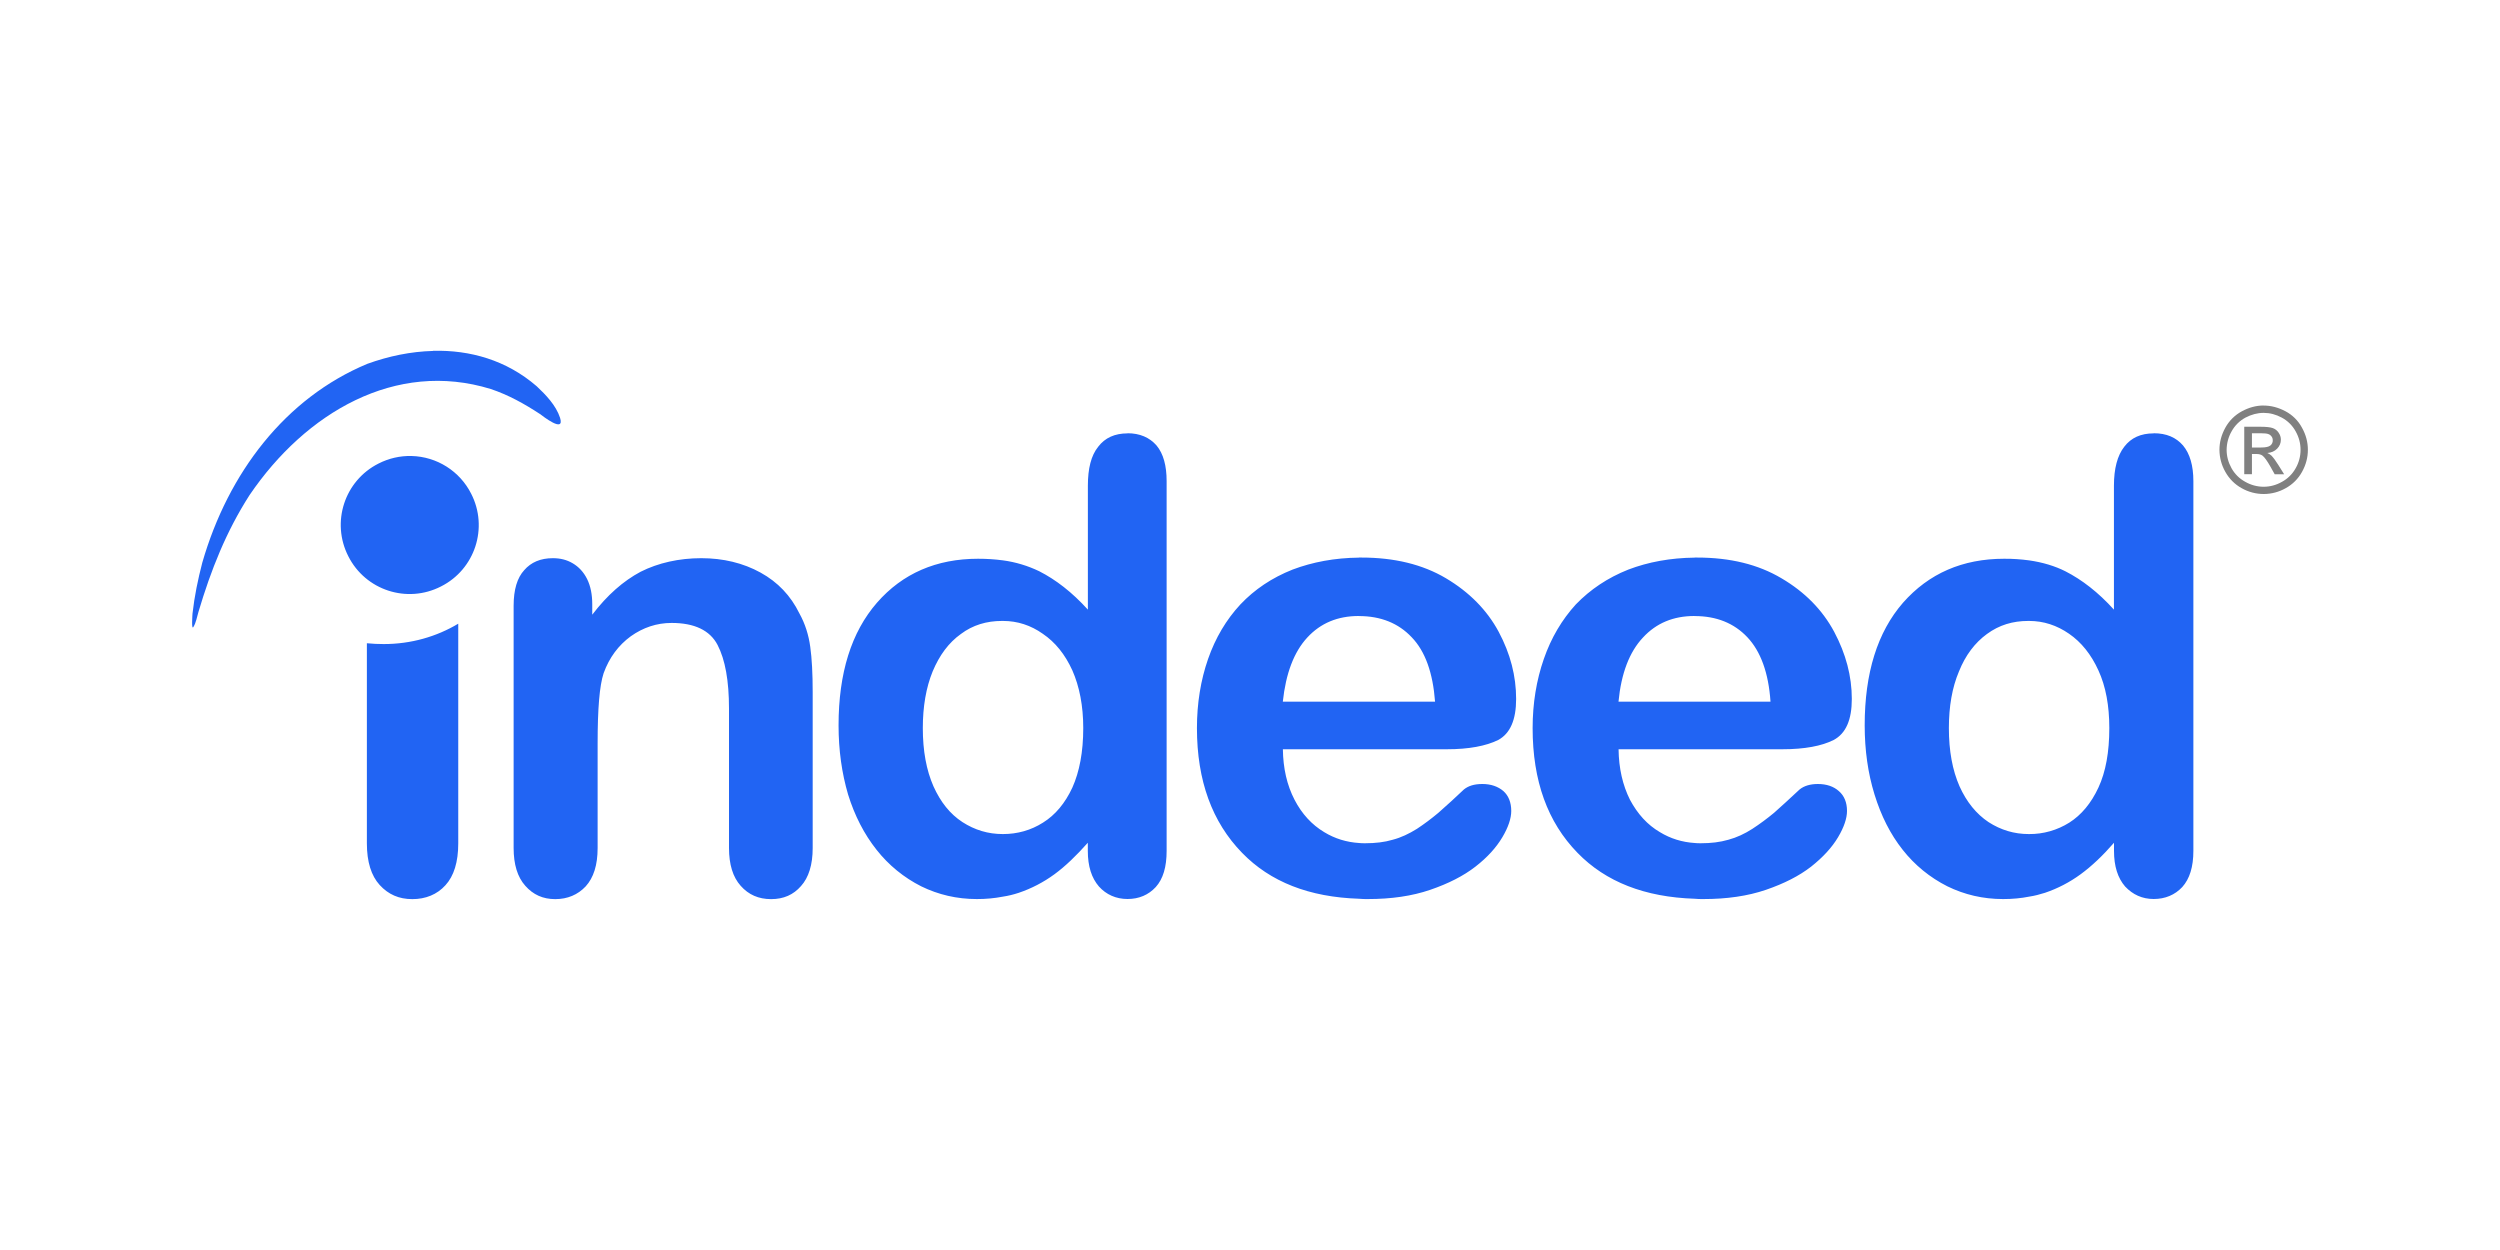 <?xml version="1.0" encoding="UTF-8"?><svg id="a" xmlns="http://www.w3.org/2000/svg" viewBox="0 0 400 200"><defs><style>.b{fill:gray;}.c{fill:#2164f3;fill-rule:evenodd;}</style></defs><path class="b" d="M360.31,71.6h1.49c.71,0,1.2-.11,1.46-.32,.25-.2,.4-.51,.38-.84,0-.22-.06-.43-.19-.6-.13-.18-.31-.32-.52-.39-.22-.09-.63-.13-1.23-.13h-1.39v2.28Zm-1.23,4.28v-7.6h2.61c.89,0,1.54,.07,1.94,.21,.4,.14,.72,.39,.95,.74,.24,.35,.36,.72,.36,1.11,0,.56-.2,1.04-.6,1.45-.4,.41-.93,.64-1.58,.69,.27,.11,.48,.25,.65,.4,.3,.3,.68,.8,1.12,1.51l.93,1.49h-1.51l-.67-1.2c-.53-.94-.96-1.53-1.27-1.77-.23-.18-.55-.27-.98-.27h-.72v3.23h-1.23Zm3.1-9.82c-.99,0-1.96,.26-2.91,.76-.93,.5-1.7,1.26-2.21,2.19-.52,.9-.79,1.92-.8,2.96,0,1.02,.26,2,.78,2.94,.52,.93,1.25,1.66,2.2,2.18,.89,.51,1.91,.79,2.94,.79,1.02,0,2-.26,2.94-.79,.92-.5,1.68-1.26,2.19-2.18,.51-.89,.78-1.91,.78-2.94,0-1.03-.26-2.02-.79-2.96-.51-.93-1.28-1.69-2.21-2.19-.95-.51-1.91-.76-2.9-.76m0-1.17c1.19,0,2.35,.31,3.48,.91,1.12,.59,2.04,1.5,2.64,2.62,.64,1.14,.95,2.32,.95,3.55s-.31,2.39-.93,3.52c-.61,1.11-1.52,2.02-2.62,2.62-1.07,.61-2.29,.93-3.52,.93-1.23,0-2.45-.32-3.52-.93-1.11-.61-2.01-1.52-2.62-2.62-.61-1.07-.93-2.28-.94-3.52,0-1.23,.32-2.41,.95-3.55,.61-1.11,1.53-2.02,2.65-2.62,1.13-.61,2.29-.92,3.48-.92"/><path class="c" d="M69.29,56.15c-3.55,.09-7.11,.83-10.51,2.06-13.14,5.48-22.27,17.45-26.41,31.8-.7,2.69-1.26,5.39-1.57,8.17,0,.09-.22,2.83,.17,2.09,.39-.65,.56-1.61,.78-2.35,2-6.74,4.44-12.88,8.18-18.71,8.96-13.18,23.36-21.66,38.59-16.97,2.83,.95,5.35,2.35,7.87,4,.48,.35,4,3.13,3.22,.61-.65-2-2.3-3.7-3.74-5.05-4.84-4.19-10.68-5.82-16.59-5.67h0Zm111.12,13.19c-2.04,0-3.61,.7-4.7,2.14-1.13,1.39-1.65,3.48-1.65,6.22v19.84c-2.52-2.78-5.13-4.79-7.78-6.14-1.83-.88-3.78-1.47-5.79-1.74-1.33-.18-2.66-.26-4-.26-6.66,0-12.09,2.35-16.18,7.04-4.09,4.7-6.14,11.23-6.14,19.62,0,3.96,.52,7.65,1.52,11.05,1.05,3.39,2.57,6.35,4.57,8.87,1.92,2.44,4.36,4.43,7.13,5.83,2.74,1.34,5.7,2.04,8.92,2.04,1.44,0,2.83-.13,4.17-.39,.86-.13,1.7-.34,2.52-.61,2.04-.69,3.96-1.69,5.7-2.96,1.79-1.31,3.52-3,5.35-5.05v1.3c0,2.48,.61,4.35,1.78,5.7,1.17,1.3,2.74,2,4.57,2s3.35-.65,4.52-1.91c1.18-1.31,1.74-3.22,1.74-5.79v-59.16c0-2.48-.52-4.39-1.61-5.7-1.13-1.3-2.7-1.96-4.65-1.96h0Zm164.17,0c-2.04,0-3.61,.7-4.7,2.14-1.09,1.39-1.65,3.48-1.65,6.22v19.84c-2.52-2.78-5.13-4.79-7.78-6.14-1.65-.83-3.61-1.43-5.79-1.74-1.33-.18-2.66-.27-4-.26-6.65,0-12.05,2.35-16.18,7.04-4.09,4.7-6.13,11.23-6.13,19.62,0,3.96,.52,7.65,1.57,11.05s2.52,6.35,4.52,8.87c1.92,2.44,4.36,4.43,7.14,5.83,2.74,1.34,5.7,2.04,8.92,2.04,1.48,0,2.87-.13,4.17-.39,.87-.13,1.69-.35,2.52-.61,2.04-.69,3.96-1.69,5.7-2.96,1.79-1.31,3.57-3,5.35-5.05v1.3c0,2.48,.61,4.35,1.78,5.7,1.22,1.3,2.74,2,4.57,2s3.39-.65,4.57-1.91c1.18-1.31,1.78-3.22,1.78-5.79v-59.16c0-2.48-.56-4.39-1.65-5.7-1.13-1.3-2.65-1.96-4.7-1.96h0Zm-278.72,3.62c-1.84-.05-3.66,.37-5.3,1.21-5.44,2.74-7.61,9.39-4.83,14.83,2.74,5.44,9.39,7.62,14.83,4.83,5.44-2.74,7.61-9.4,4.83-14.83-1.82-3.62-5.49-5.94-9.54-6.04h0Zm151.57,16.26c-3.87,.04-7.4,.7-10.61,1.91-3.31,1.31-6.09,3.18-8.35,5.57-2.26,2.43-4,5.35-5.18,8.74-1.18,3.39-1.78,7.09-1.78,11.05,0,8.44,2.44,15.05,7.22,19.96,4.52,4.66,10.75,7.09,18.71,7.35,.48,.05,.91,.05,1.39,.05,3.78,0,7.09-.48,10.01-1.48,2.91-1,5.31-2.22,7.22-3.7,1.96-1.52,3.35-3.09,4.31-4.7,.96-1.61,1.43-3.04,1.43-4.22,0-1.35-.43-2.44-1.26-3.18-.87-.74-2-1.13-3.35-1.13s-2.26,.31-2.96,.87c-1.34,1.27-2.7,2.52-4.09,3.74-1.1,.92-2.24,1.78-3.44,2.57-1.26,.78-2.52,1.39-3.87,1.74-1.3,.39-2.78,.56-4.39,.56-.35,0-.7,0-1-.04-2-.13-3.87-.7-5.57-1.74-1.96-1.17-3.57-2.91-4.74-5.17-1.22-2.35-1.83-5.05-1.87-8.09h26.27c3.48,0,6.22-.52,8.18-1.48,1.92-1.04,2.87-3.22,2.87-6.57,0-3.65-.91-7.22-2.79-10.74-1.87-3.48-4.7-6.35-8.44-8.57-3.74-2.22-8.27-3.31-13.49-3.31h-.44Zm53.72,0c-3.87,.04-7.44,.7-10.61,1.91-3.31,1.31-6.09,3.18-8.4,5.57-2.22,2.43-3.96,5.35-5.13,8.74-1.18,3.39-1.79,7.09-1.79,11.05,0,8.44,2.39,15.05,7.18,19.96,4.52,4.66,10.79,7.09,18.75,7.35,.44,.05,.91,.05,1.39,.05,3.74,0,7.09-.48,10.01-1.48,2.91-1,5.31-2.22,7.22-3.7,1.92-1.52,3.35-3.09,4.31-4.7,.96-1.61,1.44-3.04,1.44-4.22,0-1.35-.44-2.44-1.31-3.18-.83-.74-1.95-1.13-3.35-1.13-1.26,0-2.22,.31-2.92,.87-1.7,1.57-3.04,2.83-4.09,3.74-1.11,.92-2.27,1.78-3.48,2.57-1.21,.78-2.52,1.39-3.83,1.74-1.35,.39-2.78,.56-4.39,.56-.35,0-.7,0-1-.04-2-.13-3.87-.7-5.57-1.74-2-1.17-3.57-2.91-4.78-5.17-1.18-2.35-1.79-5.05-1.83-8.09h26.23c3.53,0,6.27-.52,8.18-1.48,1.96-1.04,2.91-3.22,2.91-6.57,0-3.65-.95-7.22-2.82-10.74-1.87-3.48-4.66-6.35-8.44-8.57-3.74-2.22-8.22-3.31-13.48-3.31h-.39Zm-182.7,.09c-1.96,0-3.48,.65-4.57,1.91-1.13,1.22-1.7,3.13-1.7,5.7v38.76c0,2.61,.61,4.65,1.87,6.05,1.26,1.43,2.83,2.13,4.79,2.13s3.61-.7,4.87-2.04c1.26-1.39,1.91-3.4,1.91-6.14v-16.75c0-5.53,.3-9.22,.96-11.22,.91-2.52,2.39-4.48,4.35-5.91,1.96-1.39,4.13-2.13,6.53-2.13,3.65,0,6.13,1.18,7.35,3.52,1.22,2.35,1.83,5.74,1.83,10.18v22.31c0,2.61,.61,4.65,1.87,6.05,1.26,1.43,2.87,2.13,4.87,2.13s3.57-.7,4.78-2.09c1.22-1.35,1.87-3.39,1.87-6.09v-24.92c0-2.96-.13-5.4-.39-7.27-.26-1.91-.82-3.69-1.74-5.35-1.39-2.83-3.44-5-6.22-6.53s-5.96-2.3-9.48-2.3-6.87,.74-9.7,2.17c-2.78,1.48-5.35,3.74-7.74,6.87v-1.65c0-1.57-.26-2.91-.82-4.05-.56-1.13-1.35-1.96-2.3-2.52-.96-.57-2-.82-3.18-.82h0Zm128.94,9.26h.04c3.48,0,6.31,1.13,8.44,3.39,2.18,2.26,3.39,5.7,3.74,10.31h-24.36c.48-4.52,1.78-7.96,3.92-10.27,2.13-2.31,4.87-3.44,8.22-3.44h0Zm53.72,0h.04c3.48,0,6.3,1.13,8.43,3.39,2.13,2.26,3.39,5.7,3.7,10.31h-24.32c.43-4.52,1.74-7.96,3.92-10.27,2.13-2.31,4.87-3.44,8.22-3.44h0Zm-110.79,.78h.17c2.31,0,4.44,.7,6.35,2.05,2,1.35,3.57,3.3,4.74,5.87,1.13,2.57,1.74,5.66,1.74,9.22,0,3.83-.61,7-1.74,9.52-1.17,2.52-2.74,4.39-4.7,5.61-1.92,1.22-4.09,1.83-6.4,1.83h-.04c-2.35,0-4.48-.65-6.44-1.91-2-1.3-3.52-3.22-4.65-5.74-1.13-2.57-1.7-5.66-1.7-9.31,0-3.44,.52-6.48,1.57-9.05,1.09-2.61,2.57-4.61,4.52-6,1.91-1.44,4.13-2.09,6.57-2.09h0Zm164.21,0h.13c2.31,0,4.44,.7,6.39,2.05,1.96,1.35,3.53,3.3,4.7,5.87,1.18,2.57,1.74,5.66,1.74,9.22,0,3.83-.57,7-1.74,9.52-1.17,2.52-2.74,4.39-4.66,5.61-1.93,1.21-4.16,1.85-6.44,1.83h-.04c-2.35,0-4.48-.65-6.44-1.91-1.95-1.3-3.52-3.22-4.65-5.74-1.13-2.57-1.7-5.66-1.7-9.31,0-3.44,.52-6.48,1.61-9.05,1.04-2.61,2.57-4.61,4.48-6,1.96-1.44,4.13-2.09,6.61-2.09h0Zm-251.21,.44c-3.48,2.08-7.57,3.26-11.92,3.26-.91,0-1.78-.04-2.7-.13v32.02c0,2.96,.7,5.18,2.05,6.66,1.39,1.52,3.09,2.26,5.22,2.26s3.96-.74,5.3-2.22c1.35-1.48,2.05-3.7,2.05-6.7v-35.15h0Z"/></svg>